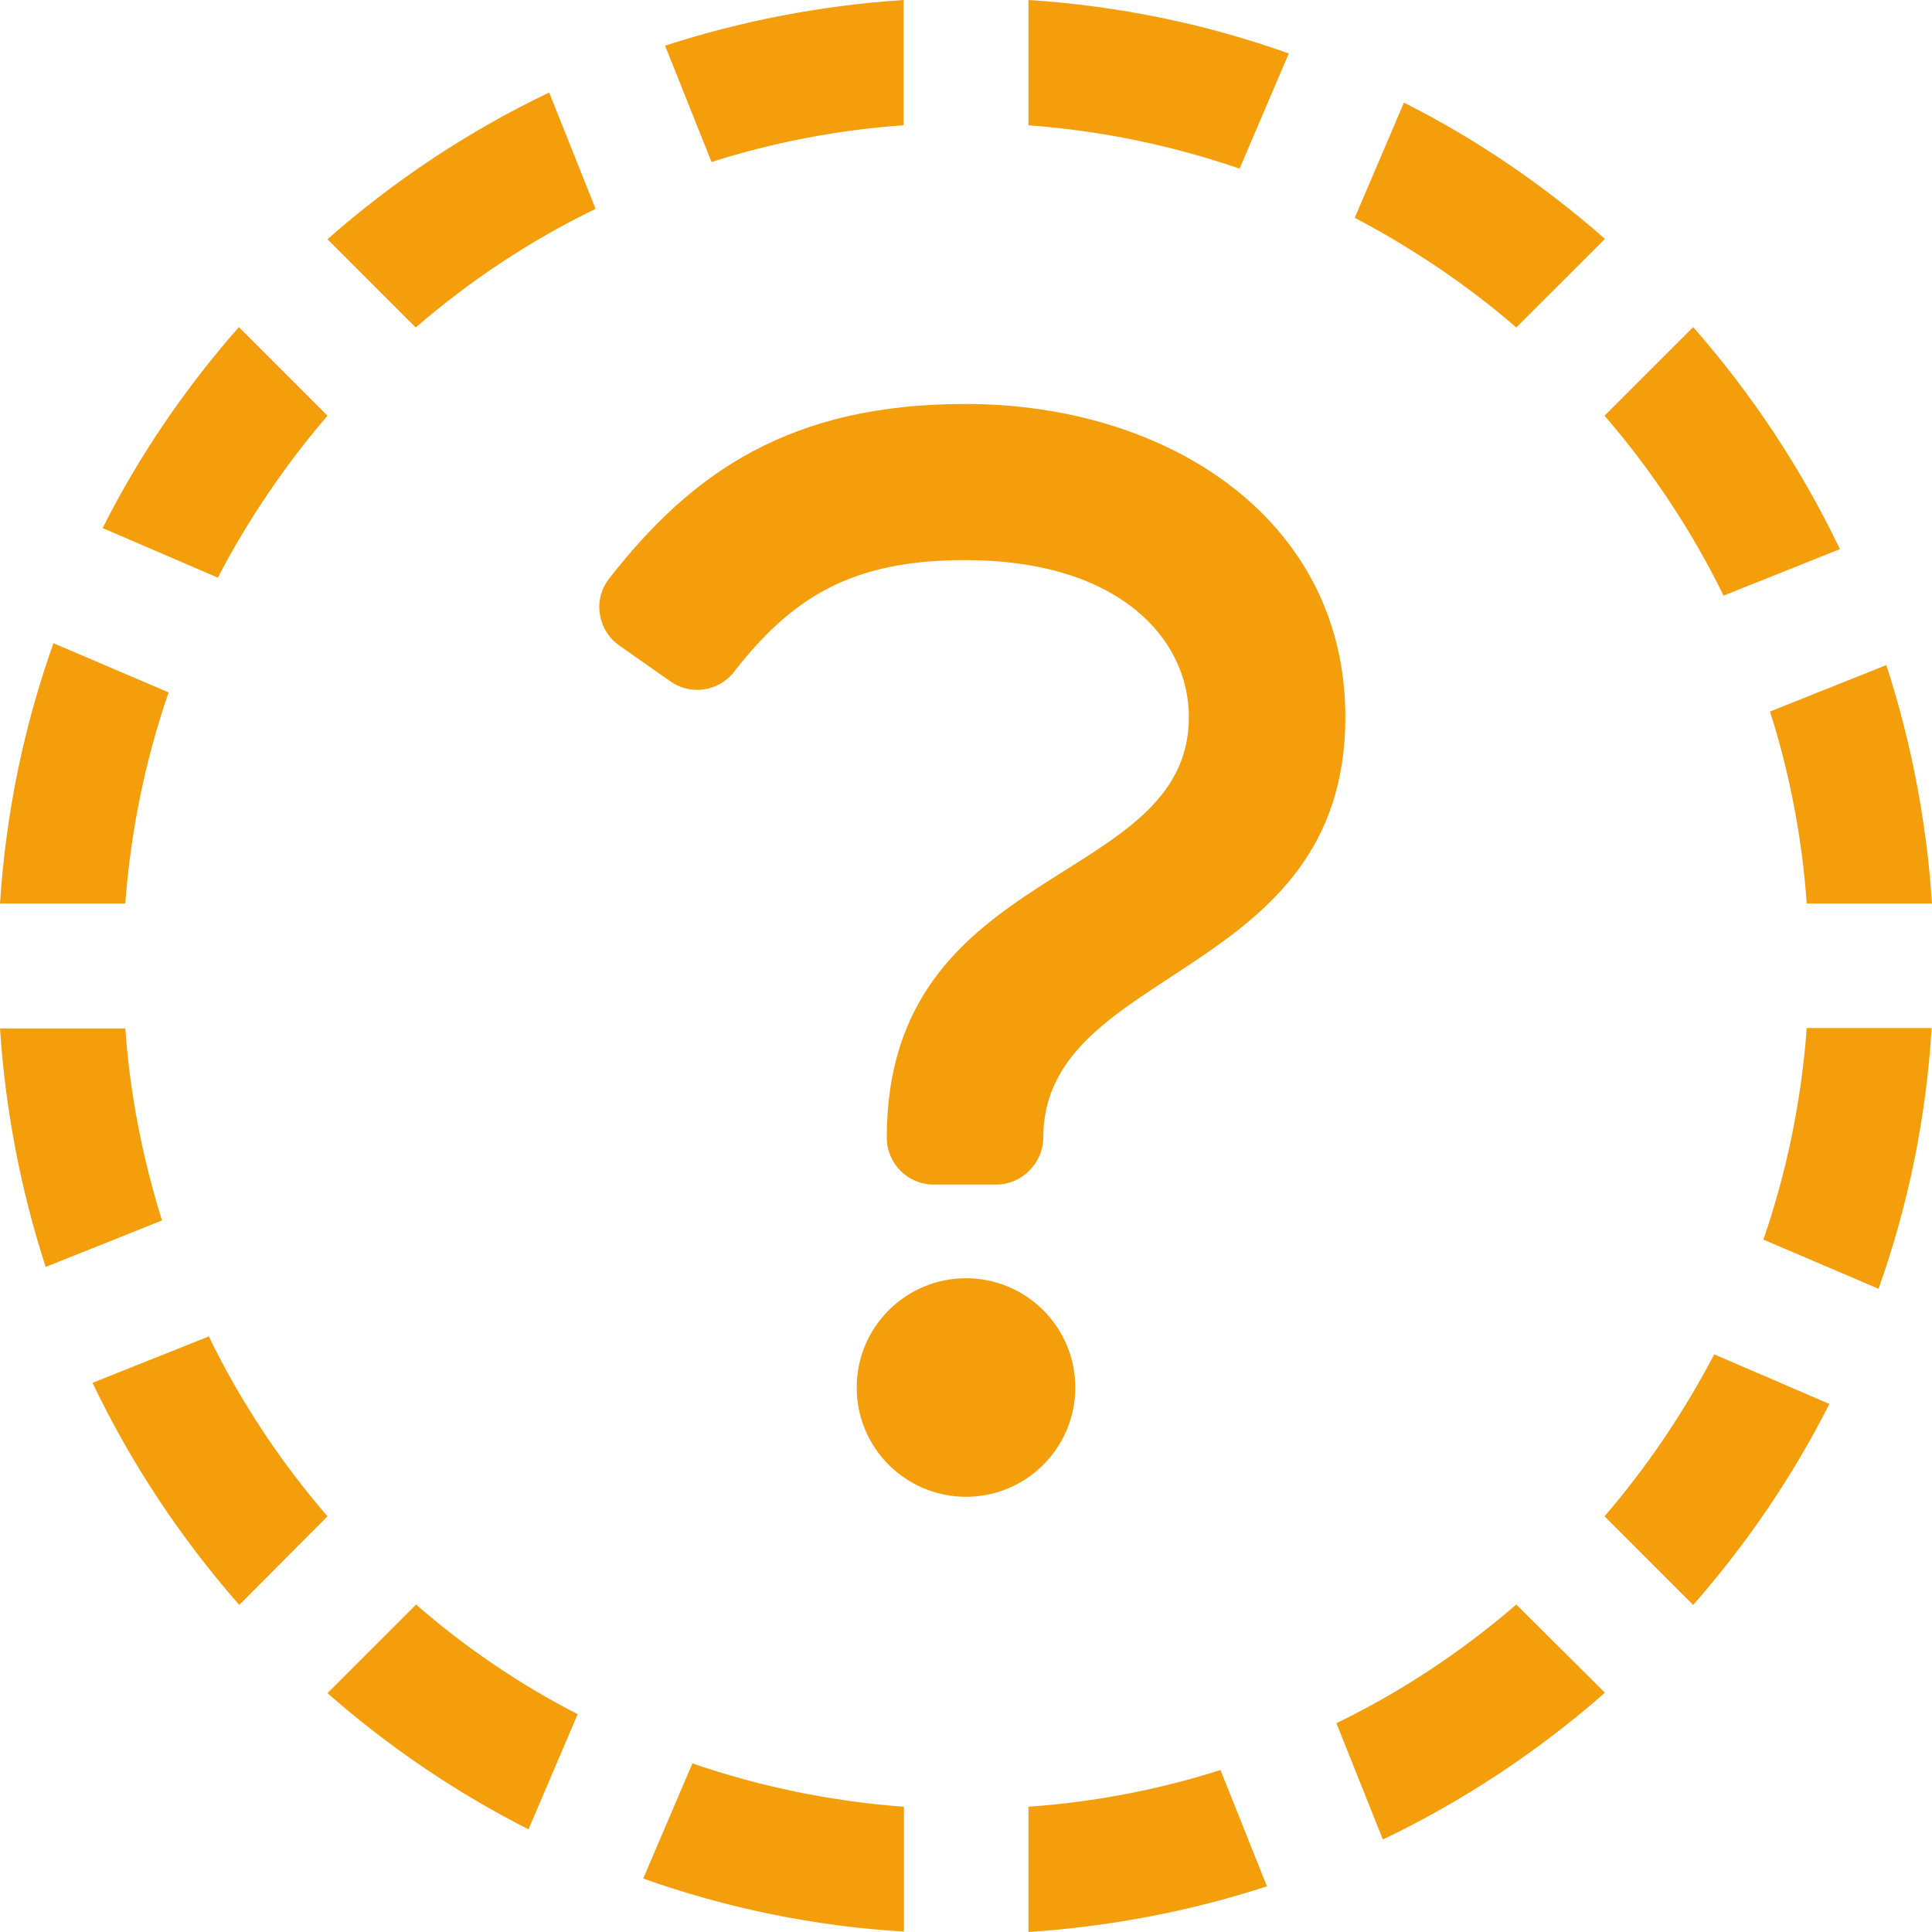 <svg width="70" height="70" viewBox="0 0 70 70" fill="none" xmlns="http://www.w3.org/2000/svg">
<path d="M20.929 62.109L19.148 66.281C16.503 64.937 14.071 63.283 11.865 61.346L15.075 58.135C16.842 59.677 18.808 61.02 20.929 62.109ZM4.539 37.263H0C0.198 40.261 0.764 43.16 1.655 45.903L5.869 44.22C5.176 42 4.709 39.667 4.539 37.263ZM4.539 32.737C4.737 30.079 5.275 27.505 6.109 25.087L1.937 23.305C0.877 26.275 0.212 29.442 0 32.737H4.539ZM7.891 20.929C8.994 18.822 10.323 16.857 11.865 15.061L8.655 11.851C6.717 14.057 5.048 16.489 3.719 19.133L7.891 20.929ZM54.939 58.135C52.974 59.832 50.782 61.289 48.42 62.434L50.103 66.648C53.03 65.249 55.731 63.453 58.15 61.331L54.939 58.135ZM15.061 11.865C17.026 10.168 19.218 8.711 21.58 7.566L19.897 3.352C16.97 4.752 14.269 6.547 11.865 8.669L15.061 11.865ZM62.109 49.071C61.006 51.178 59.677 53.143 58.135 54.939L61.346 58.15C63.283 55.943 64.951 53.497 66.281 50.867L62.109 49.071ZM65.461 37.263C65.263 39.921 64.725 42.495 63.891 44.913L68.063 46.695C69.123 43.711 69.788 40.543 69.986 37.248H65.461V37.263ZM44.22 64.131C42 64.838 39.667 65.291 37.263 65.461V70C40.261 69.802 43.16 69.236 45.903 68.345L44.22 64.131ZM32.737 65.461C30.079 65.263 27.505 64.725 25.087 63.891L23.305 68.063C26.289 69.123 29.457 69.788 32.752 69.986V65.461H32.737ZM64.131 25.78C64.838 28 65.291 30.333 65.461 32.737H70C69.802 29.739 69.236 26.84 68.345 24.097L64.131 25.78ZM11.865 54.939C10.168 52.974 8.711 50.782 7.566 48.42L3.352 50.103C4.752 53.03 6.547 55.731 8.669 58.15L11.865 54.939ZM37.263 4.539C39.921 4.737 42.481 5.275 44.913 6.109L46.695 1.937C43.725 0.877 40.558 0.212 37.263 0V4.539ZM25.78 5.869C28 5.162 30.333 4.709 32.737 4.539V0C29.739 0.198 26.84 0.764 24.097 1.655L25.78 5.869ZM61.346 11.851L58.135 15.061C59.832 17.026 61.289 19.218 62.449 21.58L66.663 19.897C65.263 16.97 63.467 14.269 61.346 11.851ZM54.939 11.865L58.15 8.655C55.943 6.717 53.511 5.048 50.867 3.719L49.085 7.891C51.178 8.994 53.158 10.323 54.939 11.865Z" fill="#F59E0B"/>
<path d="M35 54.232C37.187 54.232 38.96 52.46 38.96 50.273C38.96 48.086 37.187 46.313 35 46.313C32.813 46.313 31.04 48.086 31.04 50.273C31.04 52.46 32.813 54.232 35 54.232Z" fill="#F59E0B"/>
<path d="M36.089 42.919H33.826C32.893 42.919 32.129 42.156 32.129 41.222C32.129 31.182 43.075 32.186 43.075 25.978C43.075 23.149 40.558 20.293 34.958 20.293C30.843 20.293 28.693 21.651 26.586 24.352C26.034 25.059 25.016 25.2 24.295 24.691L22.442 23.39C21.651 22.838 21.467 21.721 22.075 20.958C25.073 17.111 28.636 14.636 34.972 14.636C42.368 14.636 48.745 18.851 48.745 25.978C48.745 35.537 37.8 34.958 37.8 41.222C37.786 42.156 37.022 42.919 36.089 42.919Z" fill="#F59E0B"/>
</svg>
